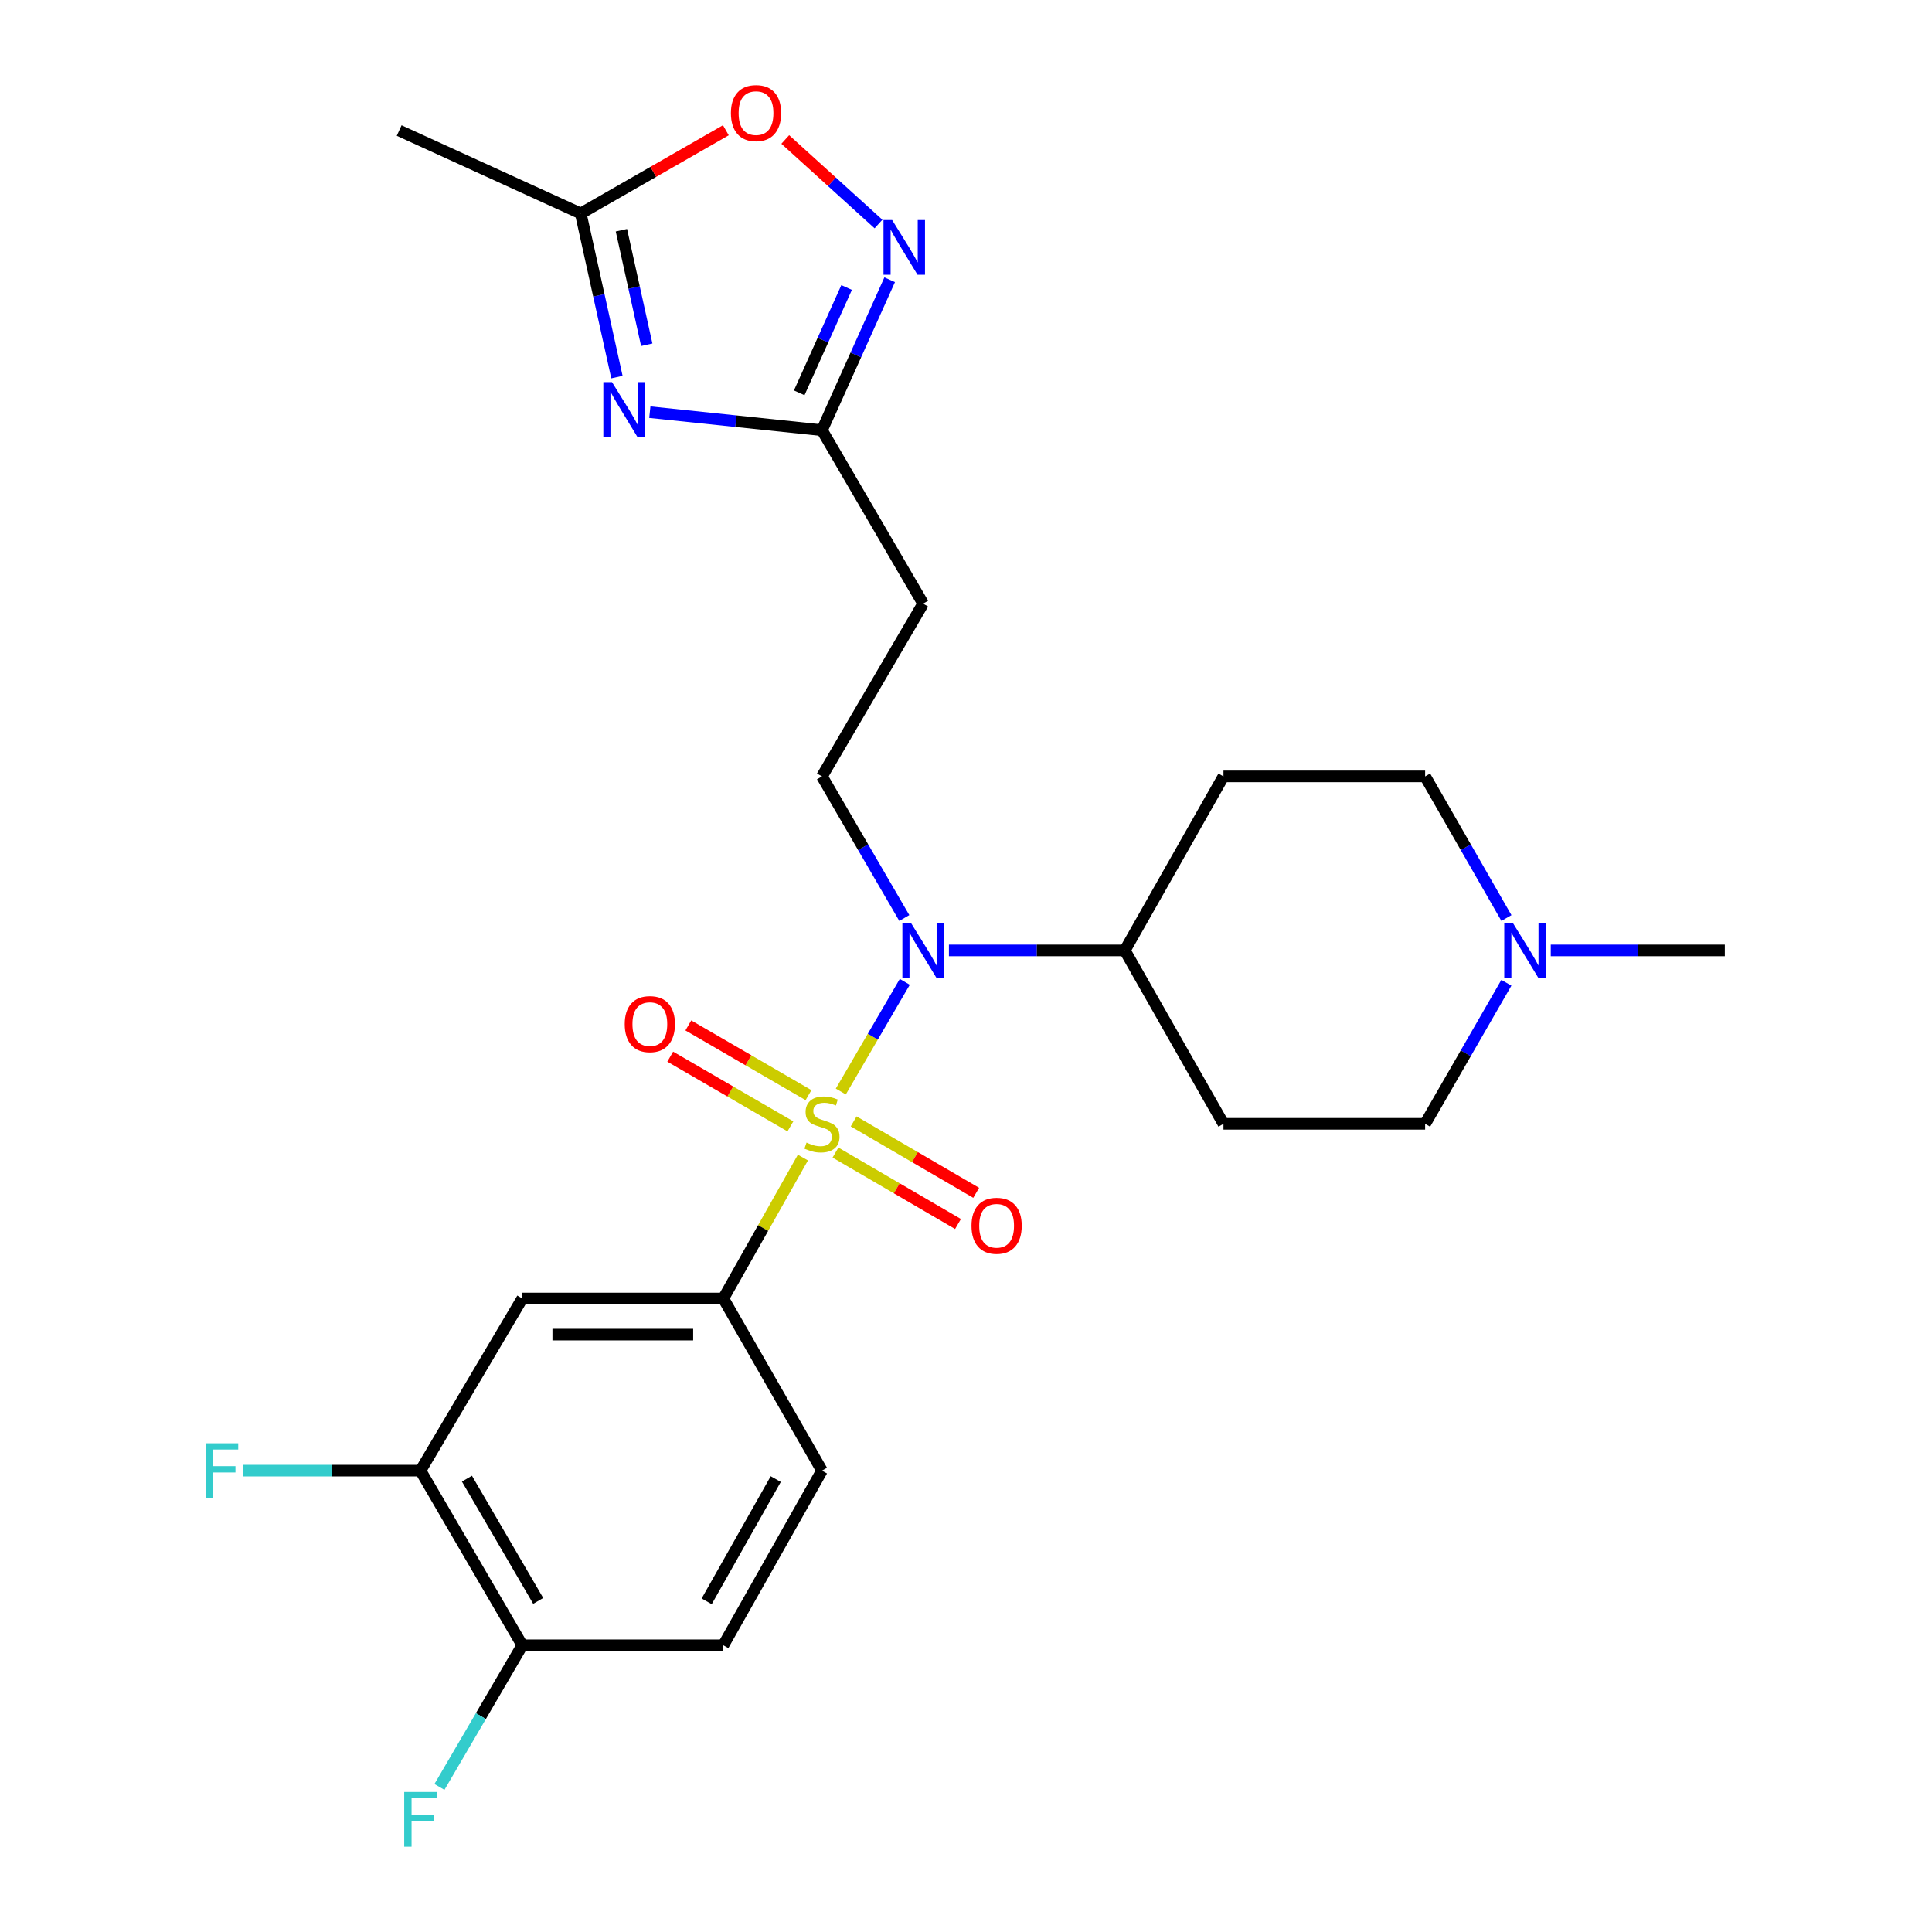 <?xml version='1.0' encoding='iso-8859-1'?>
<svg version='1.1' baseProfile='full'
              xmlns='http://www.w3.org/2000/svg'
                      xmlns:rdkit='http://www.rdkit.org/xml'
                      xmlns:xlink='http://www.w3.org/1999/xlink'
                  xml:space='preserve'
width='1000px' height='1000px' viewBox='0 0 1000 1000'>
<!-- END OF HEADER -->
<rect style='opacity:1.0;fill:#FFFFFF;stroke:none' width='1000' height='1000' x='0' y='0'> </rect>
<path class='bond-0' d='M 435.205,564.966 L 451.762,536.588' style='fill:none;fill-rule:evenodd;stroke:#CCCC00;stroke-width:6px;stroke-linecap:butt;stroke-linejoin:miter;stroke-opacity:1' />
<path class='bond-0' d='M 451.762,536.588 L 468.319,508.209' style='fill:none;fill-rule:evenodd;stroke:#0000FF;stroke-width:6px;stroke-linecap:butt;stroke-linejoin:miter;stroke-opacity:1' />
<path class='bond-2' d='M 415.582,599.16 L 394.984,635.633' style='fill:none;fill-rule:evenodd;stroke:#CCCC00;stroke-width:6px;stroke-linecap:butt;stroke-linejoin:miter;stroke-opacity:1' />
<path class='bond-2' d='M 394.984,635.633 L 374.386,672.106' style='fill:none;fill-rule:evenodd;stroke:#000000;stroke-width:6px;stroke-linecap:butt;stroke-linejoin:miter;stroke-opacity:1' />
<path class='bond-9' d='M 418.484,566.842 L 387.384,548.799' style='fill:none;fill-rule:evenodd;stroke:#CCCC00;stroke-width:6px;stroke-linecap:butt;stroke-linejoin:miter;stroke-opacity:1' />
<path class='bond-9' d='M 387.384,548.799 L 356.283,530.756' style='fill:none;fill-rule:evenodd;stroke:#FF0000;stroke-width:6px;stroke-linecap:butt;stroke-linejoin:miter;stroke-opacity:1' />
<path class='bond-9' d='M 409.109,583.002 L 378.009,564.959' style='fill:none;fill-rule:evenodd;stroke:#CCCC00;stroke-width:6px;stroke-linecap:butt;stroke-linejoin:miter;stroke-opacity:1' />
<path class='bond-9' d='M 378.009,564.959 L 346.908,546.916' style='fill:none;fill-rule:evenodd;stroke:#FF0000;stroke-width:6px;stroke-linecap:butt;stroke-linejoin:miter;stroke-opacity:1' />
<path class='bond-10' d='M 432.443,596.572 L 464.152,615.057' style='fill:none;fill-rule:evenodd;stroke:#CCCC00;stroke-width:6px;stroke-linecap:butt;stroke-linejoin:miter;stroke-opacity:1' />
<path class='bond-10' d='M 464.152,615.057 L 495.861,633.542' style='fill:none;fill-rule:evenodd;stroke:#FF0000;stroke-width:6px;stroke-linecap:butt;stroke-linejoin:miter;stroke-opacity:1' />
<path class='bond-10' d='M 441.852,580.432 L 473.561,598.917' style='fill:none;fill-rule:evenodd;stroke:#CCCC00;stroke-width:6px;stroke-linecap:butt;stroke-linejoin:miter;stroke-opacity:1' />
<path class='bond-10' d='M 473.561,598.917 L 505.27,617.402' style='fill:none;fill-rule:evenodd;stroke:#FF0000;stroke-width:6px;stroke-linecap:butt;stroke-linejoin:miter;stroke-opacity:1' />
<path class='bond-8' d='M 468.068,475.171 L 446.76,438.518' style='fill:none;fill-rule:evenodd;stroke:#0000FF;stroke-width:6px;stroke-linecap:butt;stroke-linejoin:miter;stroke-opacity:1' />
<path class='bond-8' d='M 446.76,438.518 L 425.452,401.866' style='fill:none;fill-rule:evenodd;stroke:#000000;stroke-width:6px;stroke-linecap:butt;stroke-linejoin:miter;stroke-opacity:1' />
<path class='bond-14' d='M 491.164,491.935 L 536.68,491.935' style='fill:none;fill-rule:evenodd;stroke:#0000FF;stroke-width:6px;stroke-linecap:butt;stroke-linejoin:miter;stroke-opacity:1' />
<path class='bond-14' d='M 536.68,491.935 L 582.197,491.935' style='fill:none;fill-rule:evenodd;stroke:#000000;stroke-width:6px;stroke-linecap:butt;stroke-linejoin:miter;stroke-opacity:1' />
<path class='bond-1' d='M 336.345,213.344 L 380.898,218.012' style='fill:none;fill-rule:evenodd;stroke:#0000FF;stroke-width:6px;stroke-linecap:butt;stroke-linejoin:miter;stroke-opacity:1' />
<path class='bond-1' d='M 380.898,218.012 L 425.452,222.681' style='fill:none;fill-rule:evenodd;stroke:#000000;stroke-width:6px;stroke-linecap:butt;stroke-linejoin:miter;stroke-opacity:1' />
<path class='bond-5' d='M 319.324,195.191 L 309.958,152.842' style='fill:none;fill-rule:evenodd;stroke:#0000FF;stroke-width:6px;stroke-linecap:butt;stroke-linejoin:miter;stroke-opacity:1' />
<path class='bond-5' d='M 309.958,152.842 L 300.591,110.493' style='fill:none;fill-rule:evenodd;stroke:#000000;stroke-width:6px;stroke-linecap:butt;stroke-linejoin:miter;stroke-opacity:1' />
<path class='bond-5' d='M 334.756,178.452 L 328.199,148.807' style='fill:none;fill-rule:evenodd;stroke:#0000FF;stroke-width:6px;stroke-linecap:butt;stroke-linejoin:miter;stroke-opacity:1' />
<path class='bond-5' d='M 328.199,148.807 L 321.643,119.163' style='fill:none;fill-rule:evenodd;stroke:#000000;stroke-width:6px;stroke-linecap:butt;stroke-linejoin:miter;stroke-opacity:1' />
<path class='bond-6' d='M 374.386,672.106 L 270.336,672.106' style='fill:none;fill-rule:evenodd;stroke:#000000;stroke-width:6px;stroke-linecap:butt;stroke-linejoin:miter;stroke-opacity:1' />
<path class='bond-6' d='M 358.779,690.789 L 285.943,690.789' style='fill:none;fill-rule:evenodd;stroke:#000000;stroke-width:6px;stroke-linecap:butt;stroke-linejoin:miter;stroke-opacity:1' />
<path class='bond-18' d='M 374.386,672.106 L 425.452,761.201' style='fill:none;fill-rule:evenodd;stroke:#000000;stroke-width:6px;stroke-linecap:butt;stroke-linejoin:miter;stroke-opacity:1' />
<path class='bond-3' d='M 460.498,144.798 L 442.975,183.74' style='fill:none;fill-rule:evenodd;stroke:#0000FF;stroke-width:6px;stroke-linecap:butt;stroke-linejoin:miter;stroke-opacity:1' />
<path class='bond-3' d='M 442.975,183.74 L 425.452,222.681' style='fill:none;fill-rule:evenodd;stroke:#000000;stroke-width:6px;stroke-linecap:butt;stroke-linejoin:miter;stroke-opacity:1' />
<path class='bond-3' d='M 438.204,148.814 L 425.938,176.073' style='fill:none;fill-rule:evenodd;stroke:#0000FF;stroke-width:6px;stroke-linecap:butt;stroke-linejoin:miter;stroke-opacity:1' />
<path class='bond-3' d='M 425.938,176.073 L 413.672,203.332' style='fill:none;fill-rule:evenodd;stroke:#000000;stroke-width:6px;stroke-linecap:butt;stroke-linejoin:miter;stroke-opacity:1' />
<path class='bond-7' d='M 454.708,115.955 L 430.581,94.074' style='fill:none;fill-rule:evenodd;stroke:#0000FF;stroke-width:6px;stroke-linecap:butt;stroke-linejoin:miter;stroke-opacity:1' />
<path class='bond-7' d='M 430.581,94.074 L 406.454,72.193' style='fill:none;fill-rule:evenodd;stroke:#FF0000;stroke-width:6px;stroke-linecap:butt;stroke-linejoin:miter;stroke-opacity:1' />
<path class='bond-4' d='M 425.452,222.681 L 477.814,312.439' style='fill:none;fill-rule:evenodd;stroke:#000000;stroke-width:6px;stroke-linecap:butt;stroke-linejoin:miter;stroke-opacity:1' />
<path class='bond-25' d='M 300.591,110.493 L 206.608,67.565' style='fill:none;fill-rule:evenodd;stroke:#000000;stroke-width:6px;stroke-linecap:butt;stroke-linejoin:miter;stroke-opacity:1' />
<path class='bond-28' d='M 300.591,110.493 L 338.146,88.955' style='fill:none;fill-rule:evenodd;stroke:#000000;stroke-width:6px;stroke-linecap:butt;stroke-linejoin:miter;stroke-opacity:1' />
<path class='bond-28' d='M 338.146,88.955 L 375.7,67.418' style='fill:none;fill-rule:evenodd;stroke:#FF0000;stroke-width:6px;stroke-linecap:butt;stroke-linejoin:miter;stroke-opacity:1' />
<path class='bond-12' d='M 270.336,672.106 L 217.641,761.201' style='fill:none;fill-rule:evenodd;stroke:#000000;stroke-width:6px;stroke-linecap:butt;stroke-linejoin:miter;stroke-opacity:1' />
<path class='bond-11' d='M 425.452,401.866 L 477.814,312.439' style='fill:none;fill-rule:evenodd;stroke:#000000;stroke-width:6px;stroke-linecap:butt;stroke-linejoin:miter;stroke-opacity:1' />
<path class='bond-22' d='M 217.641,761.201 L 171.759,761.201' style='fill:none;fill-rule:evenodd;stroke:#000000;stroke-width:6px;stroke-linecap:butt;stroke-linejoin:miter;stroke-opacity:1' />
<path class='bond-22' d='M 171.759,761.201 L 125.877,761.201' style='fill:none;fill-rule:evenodd;stroke:#33CCCC;stroke-width:6px;stroke-linecap:butt;stroke-linejoin:miter;stroke-opacity:1' />
<path class='bond-26' d='M 217.641,761.201 L 270.336,851.592' style='fill:none;fill-rule:evenodd;stroke:#000000;stroke-width:6px;stroke-linecap:butt;stroke-linejoin:miter;stroke-opacity:1' />
<path class='bond-26' d='M 241.685,765.35 L 278.572,828.624' style='fill:none;fill-rule:evenodd;stroke:#000000;stroke-width:6px;stroke-linecap:butt;stroke-linejoin:miter;stroke-opacity:1' />
<path class='bond-13' d='M 779.725,475.179 L 758.685,438.522' style='fill:none;fill-rule:evenodd;stroke:#0000FF;stroke-width:6px;stroke-linecap:butt;stroke-linejoin:miter;stroke-opacity:1' />
<path class='bond-13' d='M 758.685,438.522 L 737.645,401.866' style='fill:none;fill-rule:evenodd;stroke:#000000;stroke-width:6px;stroke-linecap:butt;stroke-linejoin:miter;stroke-opacity:1' />
<path class='bond-24' d='M 802.669,491.935 L 847.715,491.935' style='fill:none;fill-rule:evenodd;stroke:#0000FF;stroke-width:6px;stroke-linecap:butt;stroke-linejoin:miter;stroke-opacity:1' />
<path class='bond-24' d='M 847.715,491.935 L 892.76,491.935' style='fill:none;fill-rule:evenodd;stroke:#000000;stroke-width:6px;stroke-linecap:butt;stroke-linejoin:miter;stroke-opacity:1' />
<path class='bond-27' d='M 779.695,508.685 L 758.67,545.184' style='fill:none;fill-rule:evenodd;stroke:#0000FF;stroke-width:6px;stroke-linecap:butt;stroke-linejoin:miter;stroke-opacity:1' />
<path class='bond-27' d='M 758.67,545.184 L 737.645,581.684' style='fill:none;fill-rule:evenodd;stroke:#000000;stroke-width:6px;stroke-linecap:butt;stroke-linejoin:miter;stroke-opacity:1' />
<path class='bond-15' d='M 582.197,491.935 L 633.262,581.684' style='fill:none;fill-rule:evenodd;stroke:#000000;stroke-width:6px;stroke-linecap:butt;stroke-linejoin:miter;stroke-opacity:1' />
<path class='bond-16' d='M 582.197,491.935 L 633.262,401.866' style='fill:none;fill-rule:evenodd;stroke:#000000;stroke-width:6px;stroke-linecap:butt;stroke-linejoin:miter;stroke-opacity:1' />
<path class='bond-21' d='M 633.262,581.684 L 737.645,581.684' style='fill:none;fill-rule:evenodd;stroke:#000000;stroke-width:6px;stroke-linecap:butt;stroke-linejoin:miter;stroke-opacity:1' />
<path class='bond-20' d='M 633.262,401.866 L 737.645,401.866' style='fill:none;fill-rule:evenodd;stroke:#000000;stroke-width:6px;stroke-linecap:butt;stroke-linejoin:miter;stroke-opacity:1' />
<path class='bond-17' d='M 270.336,851.592 L 374.386,851.592' style='fill:none;fill-rule:evenodd;stroke:#000000;stroke-width:6px;stroke-linecap:butt;stroke-linejoin:miter;stroke-opacity:1' />
<path class='bond-23' d='M 270.336,851.592 L 248.893,888.253' style='fill:none;fill-rule:evenodd;stroke:#000000;stroke-width:6px;stroke-linecap:butt;stroke-linejoin:miter;stroke-opacity:1' />
<path class='bond-23' d='M 248.893,888.253 L 227.45,924.914' style='fill:none;fill-rule:evenodd;stroke:#33CCCC;stroke-width:6px;stroke-linecap:butt;stroke-linejoin:miter;stroke-opacity:1' />
<path class='bond-19' d='M 425.452,761.201 L 374.386,851.592' style='fill:none;fill-rule:evenodd;stroke:#000000;stroke-width:6px;stroke-linecap:butt;stroke-linejoin:miter;stroke-opacity:1' />
<path class='bond-19' d='M 401.526,765.57 L 365.78,828.844' style='fill:none;fill-rule:evenodd;stroke:#000000;stroke-width:6px;stroke-linecap:butt;stroke-linejoin:miter;stroke-opacity:1' />
<path  class='atom-0' d='M 417.452 591.404
Q 417.772 591.524, 419.092 592.084
Q 420.412 592.644, 421.852 593.004
Q 423.332 593.324, 424.772 593.324
Q 427.452 593.324, 429.012 592.044
Q 430.572 590.724, 430.572 588.444
Q 430.572 586.884, 429.772 585.924
Q 429.012 584.964, 427.812 584.444
Q 426.612 583.924, 424.612 583.324
Q 422.092 582.564, 420.572 581.844
Q 419.092 581.124, 418.012 579.604
Q 416.972 578.084, 416.972 575.524
Q 416.972 571.964, 419.372 569.764
Q 421.812 567.564, 426.612 567.564
Q 429.892 567.564, 433.612 569.124
L 432.692 572.204
Q 429.292 570.804, 426.732 570.804
Q 423.972 570.804, 422.452 571.964
Q 420.932 573.084, 420.972 575.044
Q 420.972 576.564, 421.732 577.484
Q 422.532 578.404, 423.652 578.924
Q 424.812 579.444, 426.732 580.044
Q 429.292 580.844, 430.812 581.644
Q 432.332 582.444, 433.412 584.084
Q 434.532 585.684, 434.532 588.444
Q 434.532 592.364, 431.892 594.484
Q 429.292 596.564, 424.932 596.564
Q 422.412 596.564, 420.492 596.004
Q 418.612 595.484, 416.372 594.564
L 417.452 591.404
' fill='#CCCC00'/>
<path  class='atom-1' d='M 471.554 477.775
L 480.834 492.775
Q 481.754 494.255, 483.234 496.935
Q 484.714 499.615, 484.794 499.775
L 484.794 477.775
L 488.554 477.775
L 488.554 506.095
L 484.674 506.095
L 474.714 489.695
Q 473.554 487.775, 472.314 485.575
Q 471.114 483.375, 470.754 482.695
L 470.754 506.095
L 467.074 506.095
L 467.074 477.775
L 471.554 477.775
' fill='#0000FF'/>
<path  class='atom-2' d='M 316.771 197.789
L 326.051 212.789
Q 326.971 214.269, 328.451 216.949
Q 329.931 219.629, 330.011 219.789
L 330.011 197.789
L 333.771 197.789
L 333.771 226.109
L 329.891 226.109
L 319.931 209.709
Q 318.771 207.789, 317.531 205.589
Q 316.331 203.389, 315.971 202.709
L 315.971 226.109
L 312.291 226.109
L 312.291 197.789
L 316.771 197.789
' fill='#0000FF'/>
<path  class='atom-4' d='M 461.777 113.884
L 471.057 128.884
Q 471.977 130.364, 473.457 133.044
Q 474.937 135.724, 475.017 135.884
L 475.017 113.884
L 478.777 113.884
L 478.777 142.204
L 474.897 142.204
L 464.937 125.804
Q 463.777 123.884, 462.537 121.684
Q 461.337 119.484, 460.977 118.804
L 460.977 142.204
L 457.297 142.204
L 457.297 113.884
L 461.777 113.884
' fill='#0000FF'/>
<path  class='atom-8' d='M 378.315 58.542
Q 378.315 51.742, 381.675 47.943
Q 385.035 44.142, 391.315 44.142
Q 397.595 44.142, 400.955 47.943
Q 404.315 51.742, 404.315 58.542
Q 404.315 65.422, 400.915 69.343
Q 397.515 73.222, 391.315 73.222
Q 385.075 73.222, 381.675 69.343
Q 378.315 65.463, 378.315 58.542
M 391.315 70.022
Q 395.635 70.022, 397.955 67.142
Q 400.315 64.222, 400.315 58.542
Q 400.315 52.983, 397.955 50.182
Q 395.635 47.343, 391.315 47.343
Q 386.995 47.343, 384.635 50.142
Q 382.315 52.943, 382.315 58.542
Q 382.315 64.263, 384.635 67.142
Q 386.995 70.022, 391.315 70.022
' fill='#FF0000'/>
<path  class='atom-10' d='M 323.357 530.076
Q 323.357 523.276, 326.717 519.476
Q 330.077 515.676, 336.357 515.676
Q 342.637 515.676, 345.997 519.476
Q 349.357 523.276, 349.357 530.076
Q 349.357 536.956, 345.957 540.876
Q 342.557 544.756, 336.357 544.756
Q 330.117 544.756, 326.717 540.876
Q 323.357 536.996, 323.357 530.076
M 336.357 541.556
Q 340.677 541.556, 342.997 538.676
Q 345.357 535.756, 345.357 530.076
Q 345.357 524.516, 342.997 521.716
Q 340.677 518.876, 336.357 518.876
Q 332.037 518.876, 329.677 521.676
Q 327.357 524.476, 327.357 530.076
Q 327.357 535.796, 329.677 538.676
Q 332.037 541.556, 336.357 541.556
' fill='#FF0000'/>
<path  class='atom-11' d='M 502.843 634.458
Q 502.843 627.658, 506.203 623.858
Q 509.563 620.058, 515.843 620.058
Q 522.123 620.058, 525.483 623.858
Q 528.843 627.658, 528.843 634.458
Q 528.843 641.338, 525.443 645.258
Q 522.043 649.138, 515.843 649.138
Q 509.603 649.138, 506.203 645.258
Q 502.843 641.378, 502.843 634.458
M 515.843 645.938
Q 520.163 645.938, 522.483 643.058
Q 524.843 640.138, 524.843 634.458
Q 524.843 628.898, 522.483 626.098
Q 520.163 623.258, 515.843 623.258
Q 511.523 623.258, 509.163 626.058
Q 506.843 628.858, 506.843 634.458
Q 506.843 640.178, 509.163 643.058
Q 511.523 645.938, 515.843 645.938
' fill='#FF0000'/>
<path  class='atom-14' d='M 783.083 477.775
L 792.363 492.775
Q 793.283 494.255, 794.763 496.935
Q 796.243 499.615, 796.323 499.775
L 796.323 477.775
L 800.083 477.775
L 800.083 506.095
L 796.203 506.095
L 786.243 489.695
Q 785.083 487.775, 783.843 485.575
Q 782.643 483.375, 782.283 482.695
L 782.283 506.095
L 778.603 506.095
L 778.603 477.775
L 783.083 477.775
' fill='#0000FF'/>
<path  class='atom-23' d='M 106.468 747.041
L 123.308 747.041
L 123.308 750.281
L 110.268 750.281
L 110.268 758.881
L 121.868 758.881
L 121.868 762.161
L 110.268 762.161
L 110.268 775.361
L 106.468 775.361
L 106.468 747.041
' fill='#33CCCC'/>
<path  class='atom-24' d='M 209.221 927.523
L 226.061 927.523
L 226.061 930.763
L 213.021 930.763
L 213.021 939.363
L 224.621 939.363
L 224.621 942.643
L 213.021 942.643
L 213.021 955.843
L 209.221 955.843
L 209.221 927.523
' fill='#33CCCC'/>
</svg>
